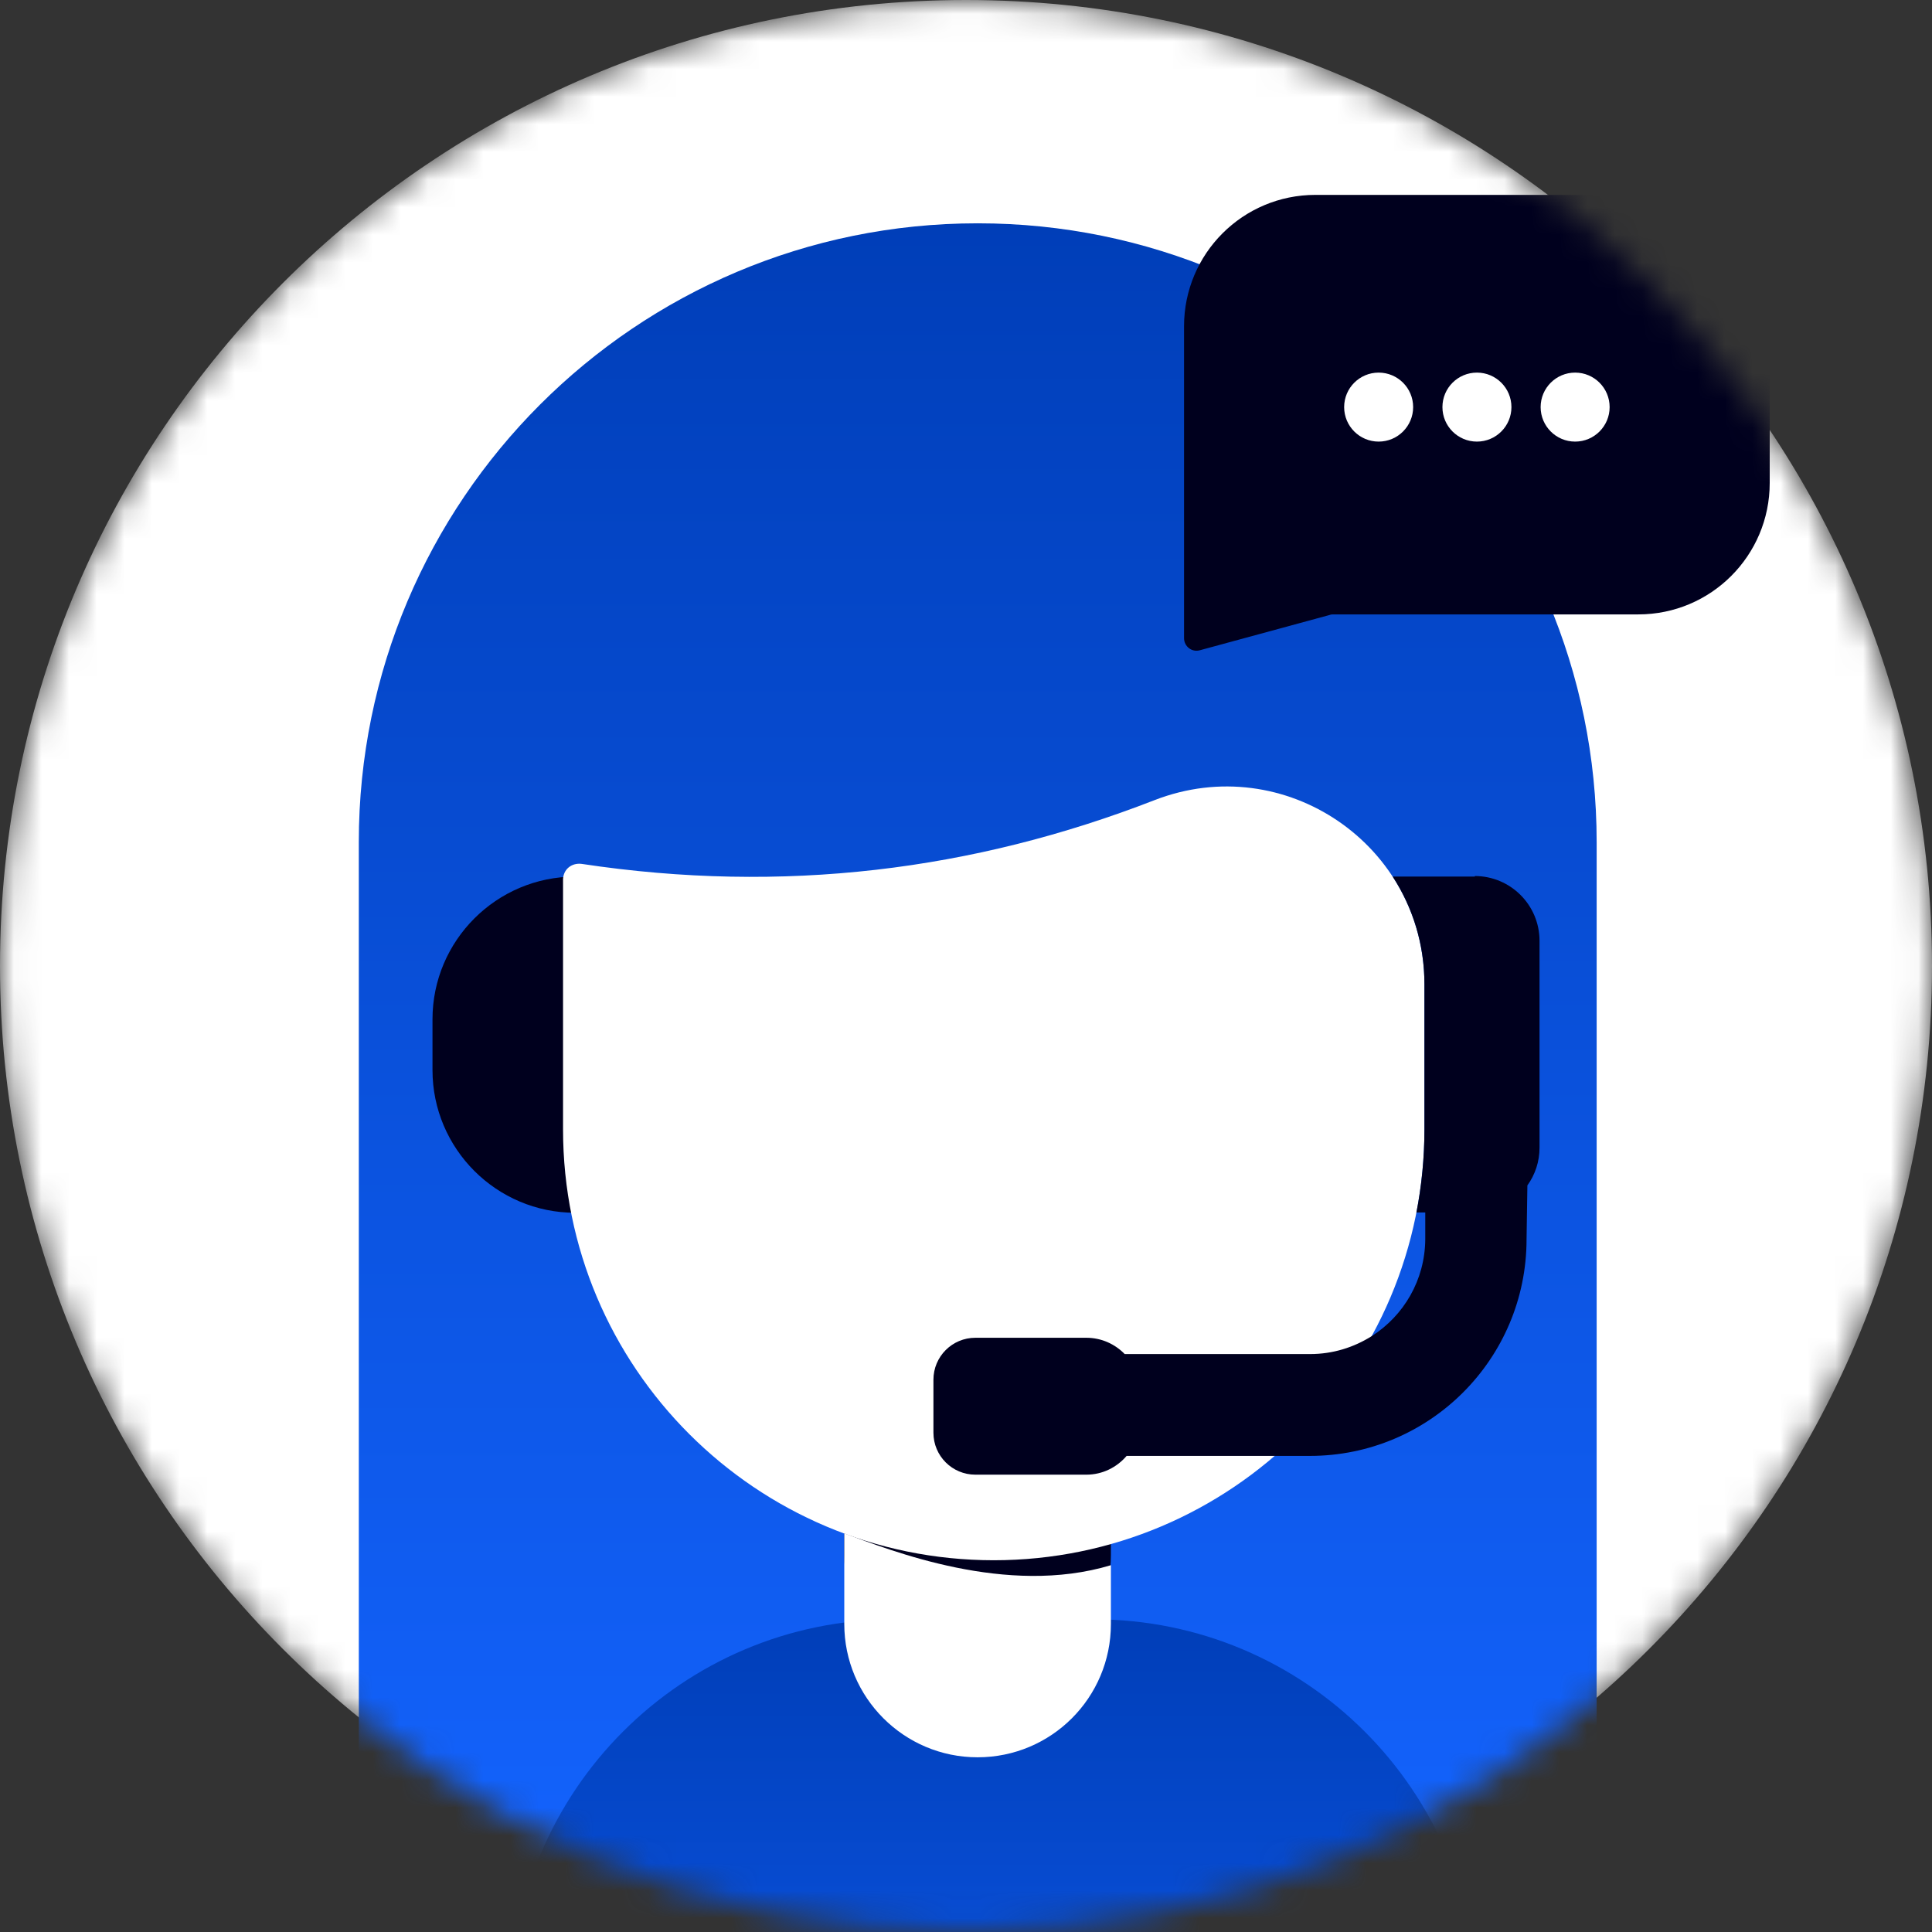 <svg width="70" height="70" viewBox="0 0 70 70" fill="none" xmlns="http://www.w3.org/2000/svg">
<rect x="0" y="0" width="70" height="70" fill="#333333" stroke="none"/>
<mask id="mask0_5032_25991" style="mask-type:luminance" maskUnits="userSpaceOnUse" x="0" y="0" width="70" height="70">
<path d="M35 70C54.33 70 70 54.33 70 35C70 15.67 54.33 0 35 0C15.67 0 0 15.67 0 35C0 54.33 15.67 70 35 70Z" fill="white"/>
</mask>
<g mask="url(#mask0_5032_25991)">
<path d="M35 70C54.33 70 70 54.33 70 35C70 15.67 54.33 0 35 0C15.67 0 0 15.67 0 35C0 54.33 15.67 70 35 70Z" fill="white"/>
<path d="M35.42 8.091C23.04 8.091 13 18.131 13 30.511V69.651H57.85V30.511C57.85 18.131 47.81 8.091 35.43 8.091H35.42Z" fill="url(#paint0_linear_5032_25991)"/>
<path d="M20.84 31.761H21.14V43.941H20.84C17.99 43.941 15.67 41.621 15.67 38.771V36.931C15.67 34.081 17.99 31.761 20.84 31.761Z" fill="#00001E"/>
<path d="M30.59 53.06V56.341C30.59 59.001 32.75 61.17 35.42 61.17C38.09 61.17 40.25 59.011 40.25 56.341V54.21C36.47 55.35 32.29 53.681 30.6 53.06H30.59Z" fill="#00001E"/>
<path d="M36.01 56.531C27.39 56.531 20.4 49.541 20.4 40.921V31.881C20.4 31.501 20.71 31.251 21.08 31.301C28.37 32.401 35.27 31.541 41.83 28.991C46.54 27.161 51.61 30.621 51.61 35.671V40.921C51.61 49.541 44.62 56.531 36 56.531H36.01Z" fill="white"/>
<path d="M39.63 58.671H32.39C24.724 58.671 18.51 64.885 18.51 72.551V74.151C18.51 81.817 24.724 88.031 32.39 88.031H39.63C47.295 88.031 53.51 81.817 53.51 74.151V72.551C53.51 64.885 47.295 58.671 39.63 58.671Z" fill="url(#paint1_linear_5032_25991)"/>
<path d="M53.44 31.76H50.46C51.18 32.87 51.61 34.2 51.61 35.66V40.91C51.61 41.94 51.51 42.95 51.32 43.93H51.64V44.9C51.63 46.38 50.86 47.67 49.7 48.41C49.05 48.82 48.29 49.06 47.47 49.06H40.75C40.4 48.7 39.91 48.47 39.36 48.47H35.34C34.5 48.47 33.82 49.15 33.82 49.99V51.91C33.82 52.75 34.5 53.43 35.34 53.43H39.36C39.95 53.43 40.47 53.16 40.82 52.75H47.46C51.79 52.75 55.31 49.24 55.31 44.9L55.34 42.95C55.62 42.56 55.78 42.09 55.78 41.58V34.09C55.78 32.79 54.73 31.74 53.43 31.74L53.44 31.76Z" fill="#00001E"/>
<path d="M30.59 55.56V58.841C30.59 61.501 32.75 63.67 35.42 63.67C38.09 63.67 40.25 61.511 40.25 58.841V56.71C36.47 57.85 32.29 56.181 30.6 55.56H30.59Z" fill="white"/>
<path d="M47.66 7.061H59.36C61.99 7.061 64.12 9.191 64.12 11.821V17.5C64.12 20.131 61.99 22.261 59.36 22.261H48.3C48.3 22.261 48.22 22.261 48.18 22.28L43.47 23.561C43.18 23.64 42.9 23.42 42.9 23.12V11.821C42.9 9.191 45.03 7.061 47.66 7.061Z" fill="#00001E"/>
<path d="M57.07 16C57.761 16 58.32 15.44 58.32 14.75C58.32 14.06 57.761 13.5 57.07 13.5C56.38 13.5 55.82 14.06 55.82 14.75C55.82 15.44 56.38 16 57.07 16Z" fill="white"/>
<path d="M53.512 16C54.202 16 54.762 15.44 54.762 14.75C54.762 14.06 54.202 13.5 53.512 13.5C52.821 13.5 52.262 14.06 52.262 14.75C52.262 15.44 52.821 16 53.512 16Z" fill="white"/>
<path d="M49.951 16C50.642 16 51.201 15.44 51.201 14.75C51.201 14.06 50.642 13.5 49.951 13.5C49.261 13.5 48.701 14.06 48.701 14.75C48.701 15.44 49.261 16 49.951 16Z" fill="white"/>
</g>
<defs>
<linearGradient id="paint0_linear_5032_25991" x1="35.425" y1="8.091" x2="35.425" y2="69.651" gradientUnits="userSpaceOnUse">
<stop stop-color="#003EB8"/>
<stop offset="1" stop-color="#1464FF"/>
</linearGradient>
<linearGradient id="paint1_linear_5032_25991" x1="36.01" y1="58.671" x2="36.01" y2="88.031" gradientUnits="userSpaceOnUse">
<stop stop-color="#003EB8"/>
<stop offset="1" stop-color="#1464FF"/>
</linearGradient>
</defs>
</svg>
